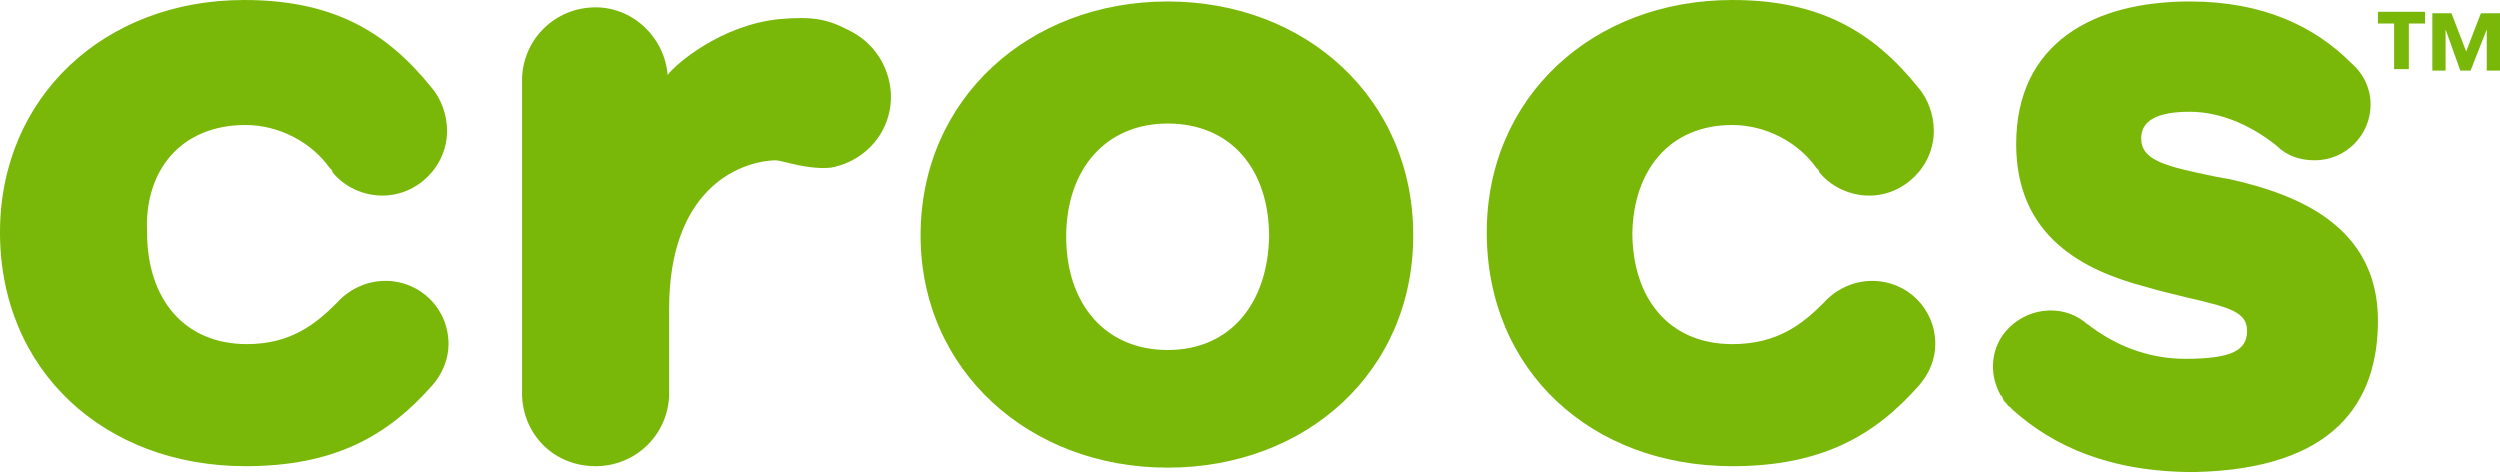 <?xml version="1.0" encoding="UTF-8" standalone="no"?>
<!-- Generator: Adobe Illustrator 25.0.0, SVG Export Plug-In . SVG Version: 6.00 Build 0)  -->

<svg
   version="1.1"
   x="0px"
   y="0px"
   width="170"
   height="32.1"
   viewBox="0 0 170 32.1"
   xml:space="preserve"
   id="svg9"
   sodipodi:docname="20077.svg"
   inkscape:version="1.1.2 (b8e25be833, 2022-02-05)"
   xmlns:inkscape="http://www.inkscape.org/namespaces/inkscape"
   xmlns:sodipodi="http://sodipodi.sourceforge.net/DTD/sodipodi-0.dtd"
   xmlns="http://www.w3.org/2000/svg"
   xmlns:svg="http://www.w3.org/2000/svg"><defs
   id="defs13" /><sodipodi:namedview
   id="namedview11"
   pagecolor="#ffffff"
   bordercolor="#666666"
   borderopacity="1.0"
   inkscape:pageshadow="2"
   inkscape:pageopacity="0.0"
   inkscape:pagecheckerboard="0"
   showgrid="false"
   inkscape:zoom="5.1714286"
   inkscape:cx="79.378453"
   inkscape:cy="16.049724"
   inkscape:window-width="1920"
   inkscape:window-height="1017"
   inkscape:window-x="-8"
   inkscape:window-y="-8"
   inkscape:window-maximized="1"
   inkscape:current-layer="svg9" />
<style
   type="text/css"
   id="style2">
	.st0{fill-rule:evenodd;clip-rule:evenodd;}
</style>
<g
   id="Layer_3"
   transform="translate(-20,-24)">
</g>
<g
   id="Layer_2"
   transform="translate(-20,-24)">
</g>
<g
   id="Layer_1"
   transform="translate(-20,-24)">
	<path
   class="st0"
   d="m 36.7,32.5 c 2.3,0 4.5,1.2 5.7,2.9 l 0.1,0.1 c 0.1,0.1 0.1,0.1 0.1,0.2 0.8,1 2.1,1.6 3.4,1.6 2.4,0 4.4,-2 4.4,-4.4 0,-1.1 -0.4,-2.2 -1.1,-3 C 46.3,26.2 42.7,24 36.6,24 27.1,24 20,30.6 20,39.8 c 0,9.4 7.1,15.9 16.7,15.9 6.1,0 9.7,-2.1 12.7,-5.5 0.7,-0.8 1.1,-1.8 1.1,-2.8 0,-2.4 -1.9,-4.3 -4.3,-4.3 0,0 0,0 0,0 -1.3,0 -2.5,0.6 -3.3,1.5 -1.4,1.4 -3.1,2.8 -6.1,2.8 -4.3,0 -6.8,-3.1 -6.8,-7.6 -0.2,-4.2 2.3,-7.3 6.7,-7.3 z m 41.1,-6.4 c -1.5,-0.8 -2.5,-1 -4.8,-0.8 -4,0.4 -7.1,3.1 -7.6,3.8 -0.2,-2.5 -2.3,-4.6 -4.9,-4.6 -2.7,0 -4.9,2.1 -5,4.8 v 21.6 c 0.1,2.7 2.2,4.8 5,4.8 2.7,0 4.9,-2.1 5,-4.8 V 45 c 0,-8 4.6,-10 7.2,-10.1 0.2,0 0.6,0.1 1,0.2 0.8,0.2 1.9,0.4 2.8,0.3 2.7,-0.5 4.5,-3 4,-5.7 0,0 0,0 0,0 -0.3,-1.6 -1.3,-2.9 -2.7,-3.6 z m 28.5,14 c -0.1,4.5 -2.6,7.7 -6.9,7.7 -4.3,0 -6.9,-3.2 -6.9,-7.7 0,-4.6 2.7,-7.7 6.9,-7.7 4.3,0 6.9,3.1 6.9,7.7 z m 9.8,-0.1 c 0,-9.3 -7.3,-15.9 -16.7,-15.9 -9.4,0 -16.8,6.6 -16.8,15.9 0,9.2 7.4,15.8 16.8,15.8 9.4,0 16.7,-6.5 16.7,-15.8 z m 21.7,-7.5 c 2.3,0 4.5,1.2 5.7,2.9 l 0.1,0.1 c 0.1,0.1 0.1,0.1 0.1,0.2 0.8,1 2.1,1.6 3.4,1.6 2.4,0 4.4,-2 4.4,-4.4 0,-1.1 -0.4,-2.2 -1.1,-3 -3,-3.7 -6.6,-5.9 -12.6,-5.9 -9.5,0 -16.7,6.6 -16.7,15.8 0,9.4 7.1,15.9 16.7,15.9 6.1,0 9.7,-2.1 12.7,-5.5 0.7,-0.8 1.1,-1.8 1.1,-2.8 0,-2.4 -1.9,-4.3 -4.3,-4.3 0,0 0,0 0,0 -1.3,0 -2.5,0.6 -3.3,1.5 -1.4,1.4 -3.1,2.8 -6.2,2.8 -4.3,0 -6.8,-3.1 -6.8,-7.6 0.1,-4.2 2.5,-7.3 6.8,-7.3 z m 43.9,13.3 c 0,-6.5 -5.6,-8.6 -10,-9.6 L 170.6,36 c -3.4,-0.7 -5,-1.1 -5,-2.6 0,-1.2 1.1,-1.8 3.3,-1.8 2.3,0 4.4,1.1 5.9,2.3 0.7,0.7 1.6,1 2.6,1 2.1,0 3.8,-1.7 3.8,-3.8 0,0 0,0 0,0 0,-1.1 -0.5,-2.1 -1.3,-2.8 -2.5,-2.5 -6,-4.2 -11,-4.2 -6.5,0 -11.8,2.8 -11.8,9.7 0,6.3 4.6,8.6 8.8,9.7 1,0.3 1.9,0.5 2.7,0.7 3,0.7 4.2,1 4.2,2.3 0,1.3 -1,1.9 -4.2,1.9 -2.5,0 -4.8,-0.9 -6.7,-2.4 l 0.1,0.1 c -1.5,-1.4 -3.9,-1.3 -5.4,0.2 -1.2,1.2 -1.4,3 -0.6,4.5 0,0.1 0.1,0.1 0.1,0.1 0.1,0.1 0.1,0.3 0.2,0.4 0,0 0.1,0.1 0.1,0.1 0,0 0.1,0.1 0.1,0.1 0,0 0,0 0,0 v 0 c 0,0.1 0.1,0.1 0.2,0.2 l 0.2,0.2 c 2.7,2.4 6.5,4.2 12.3,4.2 9.6,-0.2 12.5,-4.8 12.5,-10.3 z m 3.2,-20.2 v -0.8 h -3.2 v 0.8 h 1.1 v 3.1 h 1 v -3.1 c 0,0 1.1,0 1.1,0 z m 4.2,0.4 v 2.8 h 0.9 v -3.9 h -1.3 l -1,2.6 -1,-2.6 h -1.3 v 3.9 h 0.9 V 26 l 1,2.8 h 0.7 z"
   id="path6"
   style="fill:#79b709;fill-opacity:1" />
</g>
</svg>

